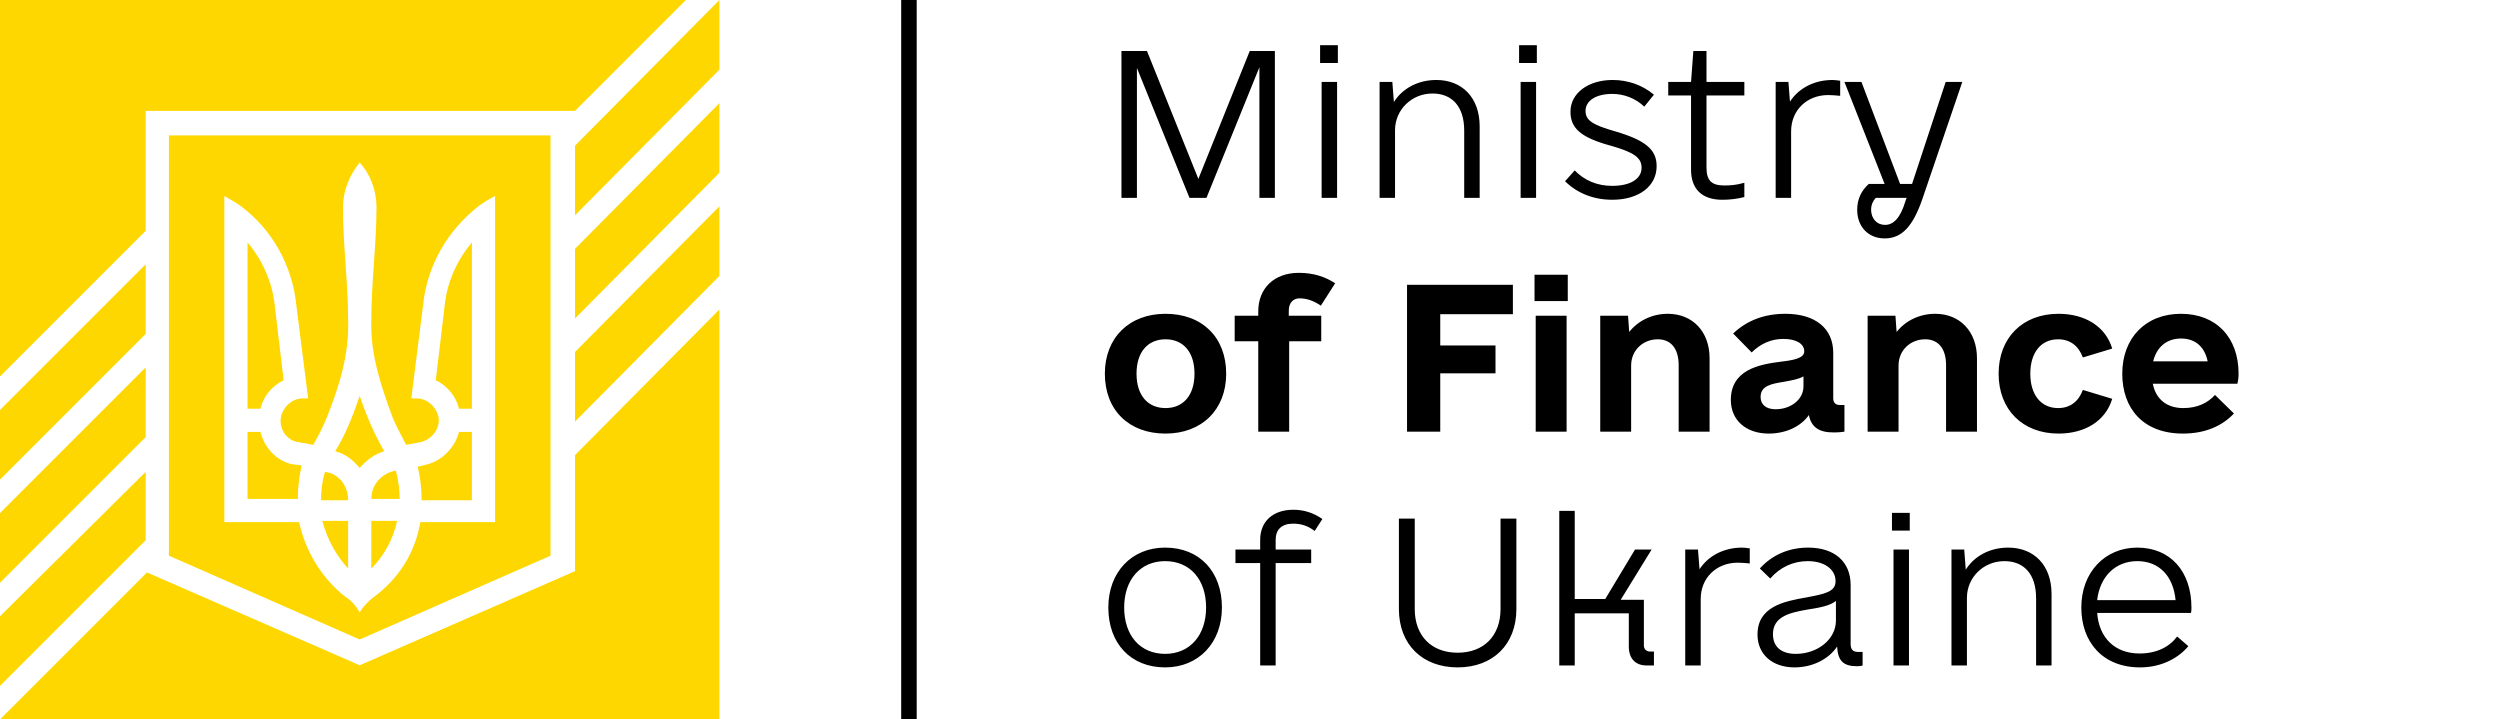 <svg width="139" height="40" viewBox="0 0 139 40" fill="none" xmlns="http://www.w3.org/2000/svg">
<g clip-path="url(#clip0_162_1478)">
<path d="M0 28.53V32.401L8.1 24.301V20.43L0 28.53Z" fill="#FED700"/>
<path d="M31.971 13.835V17.706L40 9.606V5.735L31.971 13.835Z" fill="#FED700"/>
<path d="M31.971 19.57V23.441L40 15.341V11.47L31.971 19.57Z" fill="#FED700"/>
<path d="M40 0L31.971 8.1V11.971L40 3.871V0Z" fill="#FED700"/>
<path d="M31.971 25.305V31.756L20 36.989L8.172 31.828L0 40H40V17.204L31.971 25.305Z" fill="#FED700"/>
<path d="M0 0V20.932L8.1 12.832V6.165H31.971L38.136 0H0Z" fill="#FED700"/>
<path d="M0 22.796V26.667L8.1 18.566V14.695L0 22.796Z" fill="#FED700"/>
<path d="M0 34.265V38.136L8.1 30.036V26.237L0 34.265Z" fill="#FED700"/>
<path d="M15.77 21.147L15.269 16.918C15.125 15.627 14.552 14.409 13.763 13.477V22.724H14.48C14.623 22.079 15.125 21.434 15.77 21.147Z" fill="#FED700"/>
<path d="M16.201 25.806C15.34 25.591 14.695 24.875 14.48 24.014H13.763V27.742H16.559C16.559 27.097 16.631 26.523 16.774 25.878L16.201 25.806Z" fill="#FED700"/>
<path d="M18.065 26.237C17.921 26.738 17.85 27.24 17.85 27.814H19.355C19.355 26.953 18.782 26.308 18.065 26.237Z" fill="#FED700"/>
<path d="M19.355 31.613V28.961H17.921C18.208 30.036 18.709 30.896 19.355 31.613Z" fill="#FED700"/>
<path d="M20 26.021C20.358 25.591 20.86 25.233 21.362 25.09C20.788 24.086 20.358 23.082 20 22.007C19.641 23.082 19.211 24.158 18.638 25.09C19.211 25.233 19.641 25.591 20 26.021Z" fill="#FED700"/>
<path d="M20.645 31.613C21.362 30.896 21.864 29.964 22.079 28.961H20.645V31.613Z" fill="#FED700"/>
<path d="M20.645 27.742H22.222C22.222 27.24 22.15 26.667 22.007 26.165C21.218 26.308 20.645 26.953 20.645 27.742Z" fill="#FED700"/>
<path d="M25.52 22.724H26.237V13.477C25.448 14.409 24.875 15.627 24.731 16.918L24.23 21.147C24.875 21.434 25.376 22.079 25.52 22.724Z" fill="#FED700"/>
<path d="M26.236 27.742V24.014H25.52C25.304 24.875 24.588 25.591 23.799 25.806L23.226 25.95C23.369 26.523 23.441 27.168 23.441 27.814H26.236V27.742Z" fill="#FED700"/>
<path d="M9.391 30.896L20 35.556L30.609 30.896V7.527H9.391V30.896ZM12.473 10.896C12.832 11.111 13.118 11.255 13.405 11.47C15.125 12.76 16.272 14.767 16.487 17.061L17.133 22.151H16.846C16.272 22.151 15.771 22.581 15.627 23.154C15.484 23.799 15.914 24.516 16.631 24.588L17.419 24.731C17.706 24.229 17.921 23.799 18.136 23.297C18.853 21.505 19.427 19.713 19.355 17.778C19.355 15.699 19.068 13.62 19.068 11.541C19.068 10.609 19.427 9.749 20 9.032C20.573 9.677 20.932 10.538 20.932 11.541C20.932 13.62 20.645 15.699 20.645 17.778C20.573 19.713 21.219 21.577 21.864 23.297C22.079 23.799 22.366 24.301 22.581 24.731L23.369 24.588C24.014 24.444 24.516 23.799 24.373 23.154C24.229 22.581 23.727 22.151 23.154 22.151H22.867L23.512 17.061C23.727 14.767 24.875 12.832 26.595 11.47C26.882 11.255 27.24 11.039 27.527 10.896V29.032H23.369C23.082 30.753 22.151 32.186 20.788 33.19C20.502 33.405 20.215 33.692 20 34.05C19.785 33.692 19.57 33.405 19.211 33.19C17.921 32.186 16.989 30.681 16.631 29.032H12.473V10.896Z" fill="#FED700"/>
<path d="M50.968 0H50.107V40H50.968V0Z" fill="black"/>
<path d="M70.883 2.836V11H70.023V3.738L67.08 11H66.135L63.213 3.781V11H62.353V2.836H63.772L66.629 9.947L69.486 2.836H70.883ZM73.397 3.502V2.514H74.385V3.502H73.397ZM73.482 11V4.555H74.342V11H73.482ZM79.863 4.447C81.281 4.447 82.269 5.414 82.269 7.025V11H81.41V7.262C81.41 5.908 80.723 5.199 79.648 5.199C78.488 5.199 77.564 6.102 77.564 7.24V11H76.705V4.555H77.414L77.5 5.672C77.973 4.92 78.832 4.447 79.863 4.447ZM84.461 3.502V2.514H85.449V3.502H84.461ZM84.547 11V4.555H85.406V11H84.547ZM89.639 11.107C88.607 11.107 87.684 10.742 87.018 10.076L87.555 9.475C88.092 10.033 88.801 10.334 89.639 10.334C90.648 10.334 91.272 9.947 91.272 9.324C91.272 8.766 90.842 8.465 89.553 8.1C87.898 7.648 87.318 7.133 87.318 6.209C87.318 5.178 88.307 4.447 89.66 4.447C90.519 4.447 91.314 4.727 91.959 5.264L91.422 5.93C90.928 5.457 90.283 5.221 89.639 5.221C88.758 5.221 88.156 5.586 88.156 6.166C88.156 6.682 88.522 6.939 89.811 7.305C91.486 7.799 92.109 8.314 92.109 9.238C92.109 10.355 91.121 11.107 89.639 11.107ZM96.986 5.307H94.881V9.324C94.881 10.055 95.182 10.312 95.869 10.312C96.213 10.312 96.535 10.291 96.986 10.162V10.957C96.557 11.065 96.148 11.107 95.762 11.107C94.623 11.107 94.022 10.506 94.022 9.432V5.307H92.754V4.555H94.022L94.15 2.836H94.881V4.555H96.986V5.307ZM101.885 4.447C102.014 4.447 102.164 4.469 102.314 4.49V5.328C102.1 5.307 101.842 5.285 101.648 5.285C100.467 5.285 99.586 6.123 99.586 7.305V11H98.727V4.555H99.436L99.522 5.65C99.994 4.92 100.854 4.447 101.885 4.447ZM108.18 4.555H109.104L106.891 11.043C106.354 12.611 105.73 13.256 104.785 13.256C103.883 13.256 103.26 12.611 103.26 11.666C103.26 11.065 103.496 10.592 103.904 10.227H104.785L102.551 4.555H103.496L105.645 10.227H106.311L108.18 4.555ZM105.945 11.172L106.01 11H104.291C104.119 11.193 104.033 11.408 104.033 11.645C104.033 12.16 104.355 12.504 104.807 12.504C105.279 12.504 105.666 12.117 105.945 11.172ZM64.803 24.107C62.762 24.107 61.43 22.797 61.43 20.777C61.43 18.779 62.783 17.447 64.803 17.447C66.844 17.447 68.176 18.758 68.176 20.777C68.176 22.775 66.822 24.107 64.803 24.107ZM64.803 22.689C65.791 22.689 66.414 21.98 66.414 20.777C66.414 19.574 65.791 18.865 64.803 18.865C63.815 18.865 63.191 19.574 63.191 20.777C63.191 21.98 63.815 22.689 64.803 22.689ZM71.656 17.275V17.555H73.461V18.973H71.678V24H69.959V18.973H68.648V17.555H69.959V17.318C69.959 16.029 70.84 15.17 72.215 15.17C73.031 15.17 73.676 15.385 74.234 15.75L73.439 16.996C73.074 16.738 72.666 16.588 72.258 16.588C71.893 16.588 71.656 16.846 71.656 17.275ZM84.117 17.469H80.078V19.209H83.15V20.756H80.078V24H78.231V15.836H84.117V17.469ZM85.32 16.738V15.277H87.168V16.738H85.32ZM85.385 24V17.555H87.103V24H85.385ZM92.732 17.447C94.107 17.447 95.053 18.436 95.053 19.918V24H93.334V20.305C93.334 19.381 92.904 18.865 92.174 18.865C91.357 18.865 90.691 19.467 90.691 20.326V24H88.973V17.555H90.519L90.584 18.457C91.078 17.834 91.852 17.447 92.732 17.447ZM102.293 22.518H102.551V24C102.422 24.021 102.25 24.043 101.928 24.043C101.133 24.043 100.703 23.742 100.574 23.076C100.123 23.721 99.285 24.107 98.34 24.107C97.072 24.107 96.234 23.355 96.234 22.238C96.234 20.562 97.803 20.262 99.006 20.111C99.736 20.025 100.316 19.918 100.316 19.531C100.316 19.123 99.887 18.844 99.156 18.844C98.49 18.844 97.889 19.102 97.394 19.596L96.363 18.543C97.137 17.812 98.103 17.447 99.264 17.447C100.939 17.447 101.928 18.264 101.928 19.617V22.152C101.928 22.389 102.057 22.518 102.293 22.518ZM98.727 22.754C99.586 22.754 100.273 22.195 100.273 21.486V20.928C100.016 21.078 99.65 21.143 99.178 21.229C98.512 21.336 97.889 21.443 97.889 22.066C97.889 22.496 98.189 22.754 98.727 22.754ZM107.6 17.447C108.975 17.447 109.92 18.436 109.92 19.918V24H108.201V20.305C108.201 19.381 107.771 18.865 107.041 18.865C106.225 18.865 105.559 19.467 105.559 20.326V24H103.84V17.555H105.387L105.451 18.457C105.945 17.834 106.719 17.447 107.6 17.447ZM114.453 24.107C112.455 24.107 111.123 22.775 111.123 20.777C111.123 18.779 112.455 17.447 114.453 17.447C115.936 17.447 117.074 18.156 117.439 19.381L115.807 19.875C115.57 19.23 115.098 18.865 114.432 18.865C113.486 18.865 112.885 19.596 112.885 20.777C112.885 21.959 113.486 22.689 114.432 22.689C115.098 22.689 115.57 22.324 115.807 21.68L117.439 22.174C117.074 23.398 115.936 24.107 114.453 24.107ZM119.695 21.336C119.867 22.195 120.469 22.689 121.393 22.689C122.166 22.689 122.746 22.41 123.154 21.959L124.207 22.99C123.562 23.678 122.617 24.107 121.371 24.107C119.137 24.107 117.998 22.689 117.998 20.777C117.998 18.801 119.287 17.447 121.264 17.447C123.219 17.447 124.465 18.758 124.465 20.777C124.465 20.906 124.465 21.035 124.4 21.336H119.695ZM121.264 18.822C120.469 18.822 119.91 19.295 119.717 20.09H122.746C122.574 19.273 122.059 18.822 121.264 18.822ZM64.781 37.107C62.869 37.107 61.623 35.775 61.623 33.777C61.623 31.822 62.912 30.447 64.781 30.447C66.693 30.447 67.939 31.779 67.939 33.777C67.939 35.732 66.65 37.107 64.781 37.107ZM64.781 36.355C66.156 36.355 67.059 35.324 67.059 33.777C67.059 32.209 66.156 31.199 64.781 31.199C63.406 31.199 62.504 32.23 62.504 33.777C62.504 35.346 63.406 36.355 64.781 36.355ZM71.893 29.115C71.269 29.115 70.926 29.438 70.926 30.018V30.555H72.902V31.307H70.926V37H70.066V31.307H68.691V30.555H70.066V30.018C70.066 28.986 70.775 28.342 71.914 28.342C72.494 28.342 73.031 28.514 73.525 28.857L73.096 29.523C72.731 29.244 72.365 29.115 71.893 29.115ZM81.045 37.107C79.09 37.107 77.779 35.84 77.779 33.863V28.836H78.66V33.863C78.66 35.346 79.584 36.291 81.045 36.291C82.506 36.291 83.43 35.346 83.43 33.863V28.836H84.311V33.863C84.311 35.84 83 37.107 81.045 37.107ZM91.744 36.227H91.959V37H91.551C90.928 37 90.562 36.613 90.562 35.947V34.1H87.555V37H86.695V28.406H87.555V33.305H89.252L90.906 30.555H91.83L90.111 33.348H91.4V35.883C91.4 36.098 91.551 36.227 91.744 36.227ZM96.857 30.447C96.986 30.447 97.137 30.469 97.287 30.49V31.328C97.072 31.307 96.814 31.285 96.621 31.285C95.439 31.285 94.559 32.123 94.559 33.305V37H93.699V30.555H94.408L94.494 31.65C94.967 30.92 95.826 30.447 96.857 30.447ZM103.324 36.248H103.561V37C103.539 37.022 103.367 37.043 103.26 37.043C102.486 37.043 102.186 36.742 102.143 35.947C101.691 36.635 100.789 37.107 99.779 37.107C98.533 37.107 97.717 36.377 97.717 35.281C97.717 33.734 99.178 33.434 100.424 33.219C101.434 33.025 102.057 32.918 102.057 32.316C102.057 31.65 101.434 31.199 100.51 31.199C99.693 31.199 98.963 31.543 98.426 32.166L97.846 31.607C98.533 30.855 99.457 30.447 100.531 30.447C101.992 30.447 102.895 31.221 102.895 32.531V35.797C102.895 36.119 103.023 36.248 103.324 36.248ZM99.844 36.355C101.068 36.355 102.078 35.539 102.078 34.508V33.412C101.756 33.67 101.24 33.777 100.531 33.885C99.564 34.057 98.576 34.25 98.576 35.26C98.576 35.969 99.049 36.355 99.844 36.355ZM105.193 29.502V28.514H106.182V29.502H105.193ZM105.279 37V30.555H106.139V37H105.279ZM111.66 30.447C113.078 30.447 114.066 31.414 114.066 33.025V37H113.207V33.262C113.207 31.908 112.52 31.199 111.445 31.199C110.285 31.199 109.361 32.102 109.361 33.24V37H108.502V30.555H109.211L109.297 31.672C109.77 30.92 110.629 30.447 111.66 30.447ZM116.602 34.078C116.709 35.475 117.59 36.334 118.965 36.334C119.932 36.334 120.641 35.947 121.049 35.389L121.672 35.926C121.178 36.527 120.254 37.107 118.986 37.107C116.902 37.107 115.721 35.69 115.721 33.777C115.721 31.822 117.031 30.447 118.836 30.447C120.662 30.447 121.844 31.758 121.844 33.777C121.844 33.885 121.844 33.971 121.822 34.078H116.602ZM118.836 31.199C117.611 31.199 116.752 32.059 116.602 33.369H120.963C120.834 32.016 120.039 31.199 118.836 31.199Z" fill="black"/>
</g>
<defs>
<clipPath id="clip0_162_1478">
<rect width="138.71" height="40" fill="white"/>
</clipPath>
</defs>
</svg>
